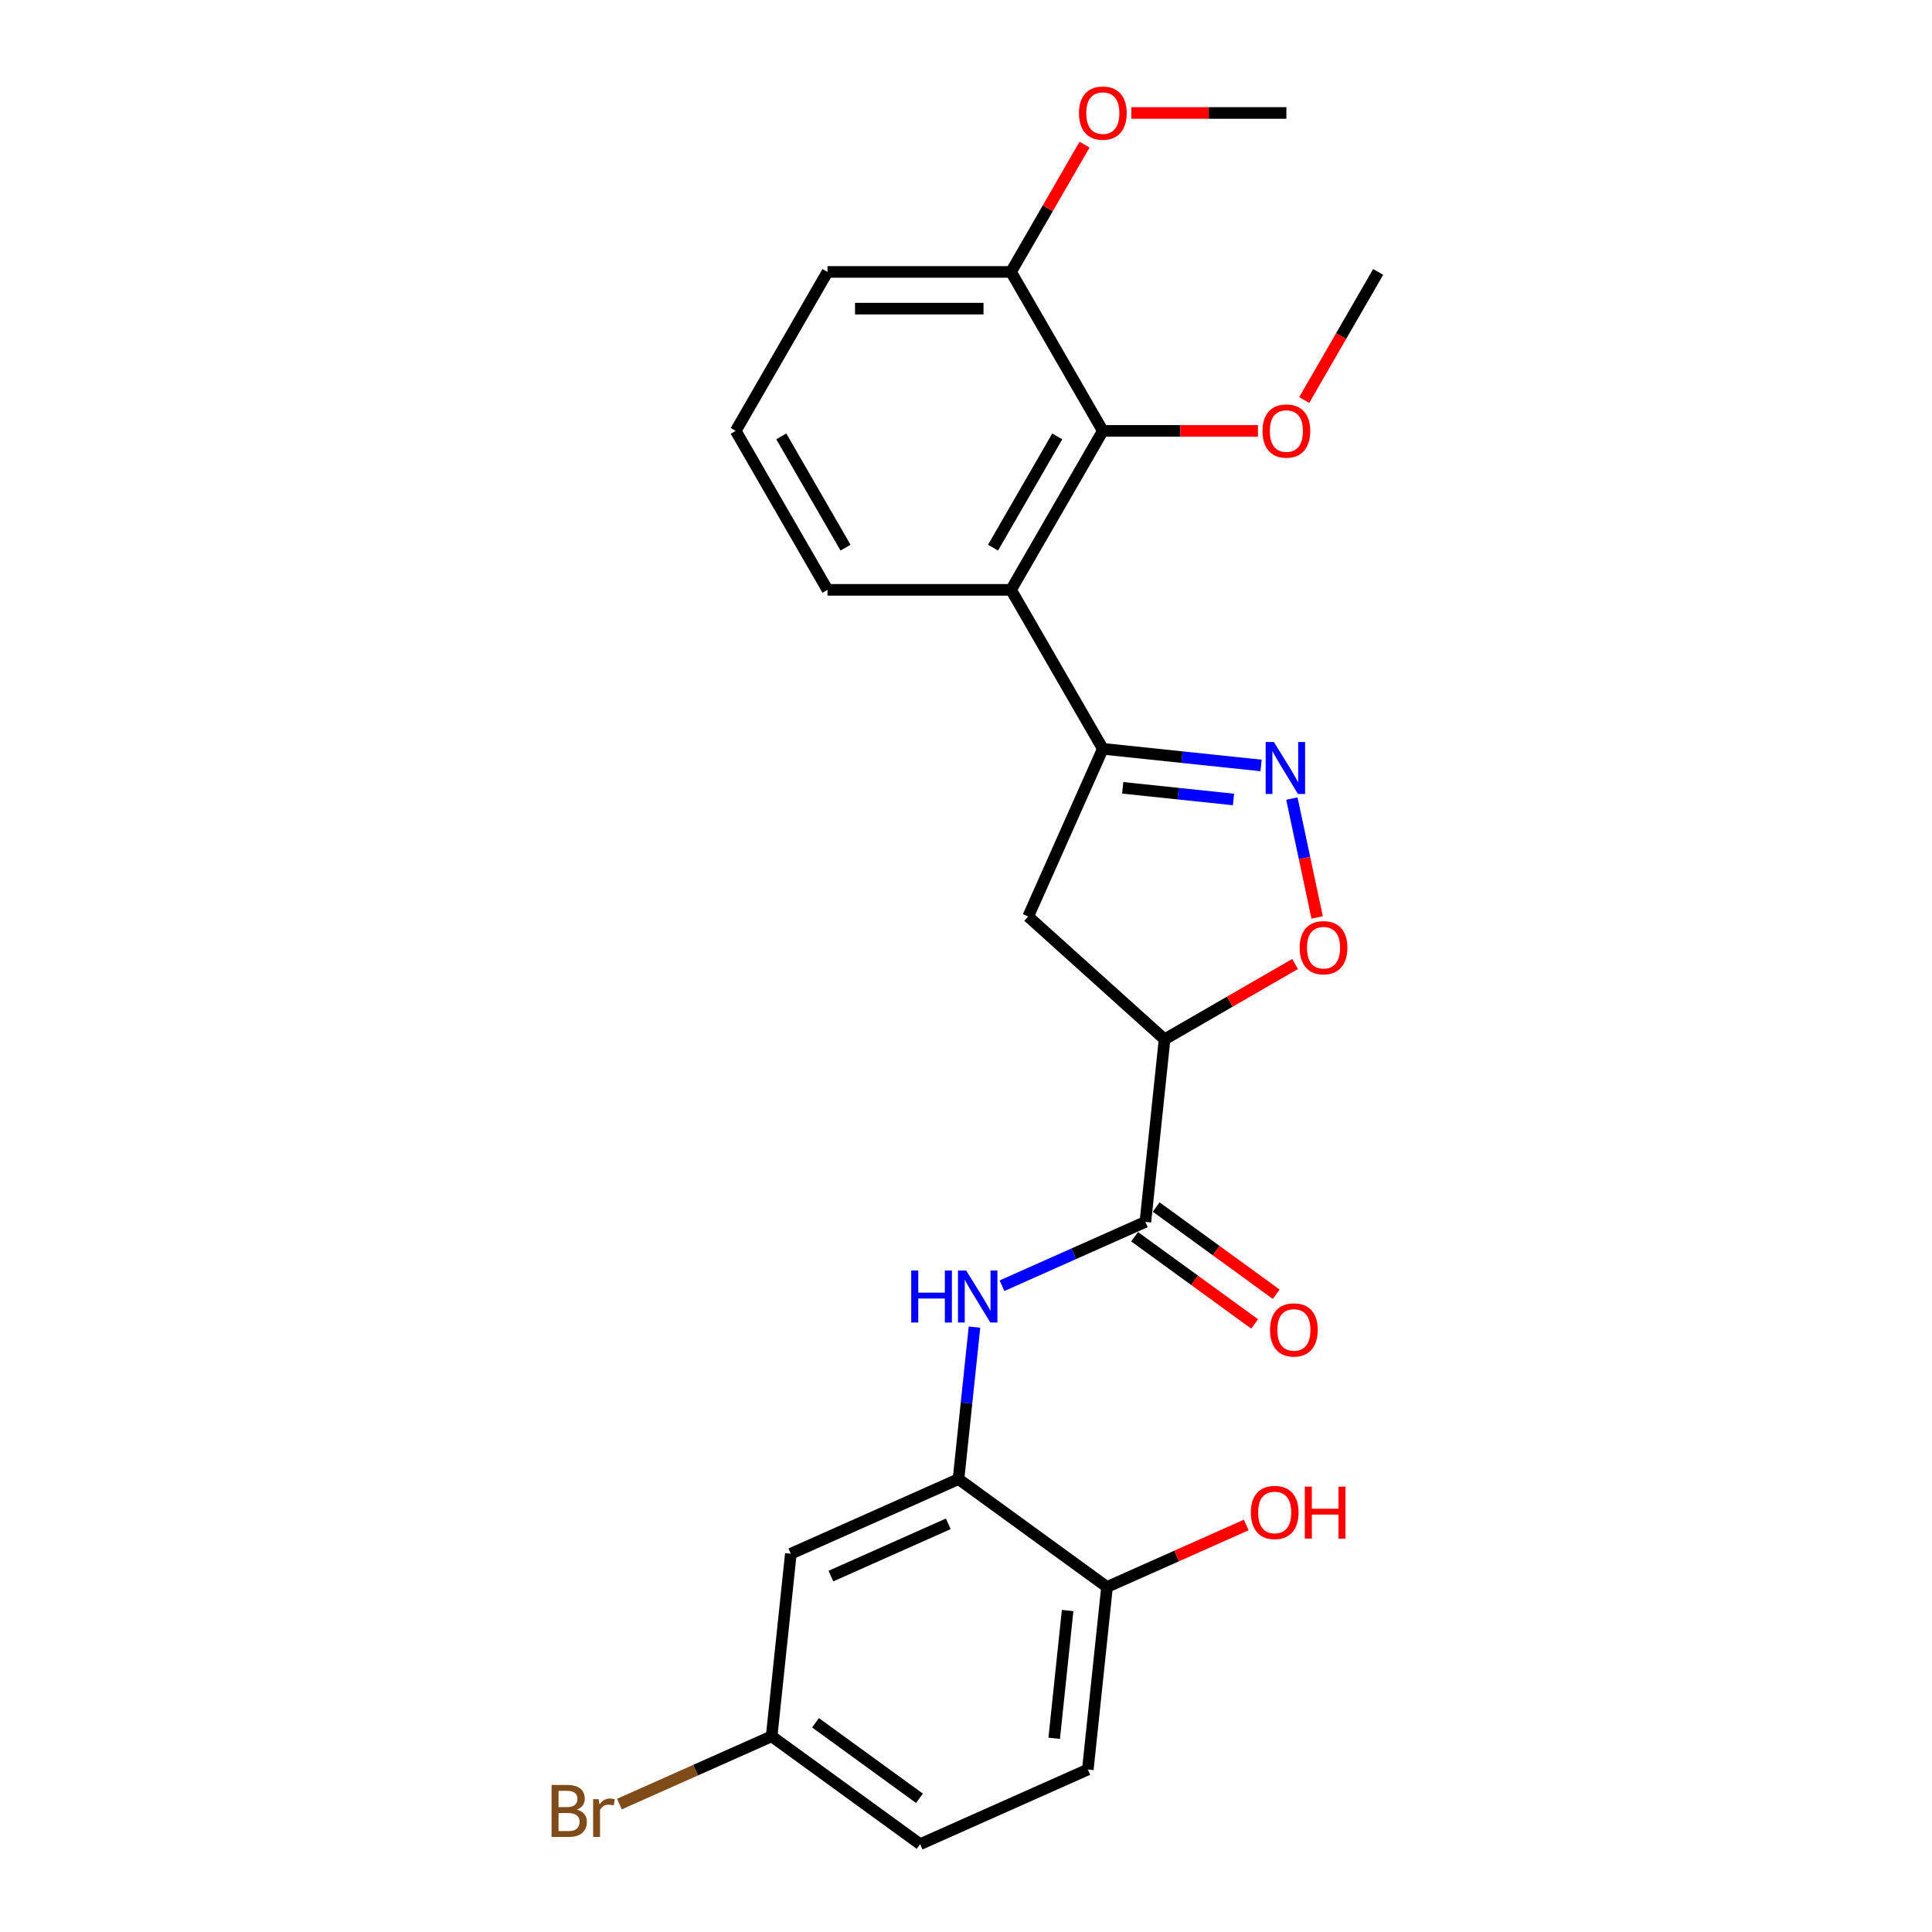 <?xml version='1.0' encoding='iso-8859-1'?>
<svg version='1.1' baseProfile='full'
              xmlns='http://www.w3.org/2000/svg'
                      xmlns:rdkit='http://www.rdkit.org/xml'
                      xmlns:xlink='http://www.w3.org/1999/xlink'
                  xml:space='preserve'
width='1000px' height='1000px' viewBox='0 0 1000 1000'>
<!-- END OF HEADER -->
<rect style='opacity:1.0;fill:#FFFFFF;stroke:none' width='1000' height='1000' x='0' y='0'> </rect>
<path class='bond-0' d='M 652.729,396.196 L 611.775,391.891' style='fill:none;fill-rule:evenodd;stroke:#0000FF;stroke-width:6px;stroke-linecap:butt;stroke-linejoin:miter;stroke-opacity:1' />
<path class='bond-0' d='M 611.775,391.891 L 570.821,387.587' style='fill:none;fill-rule:evenodd;stroke:#000000;stroke-width:6px;stroke-linecap:butt;stroke-linejoin:miter;stroke-opacity:1' />
<path class='bond-0' d='M 638.457,413.802 L 609.789,410.789' style='fill:none;fill-rule:evenodd;stroke:#0000FF;stroke-width:6px;stroke-linecap:butt;stroke-linejoin:miter;stroke-opacity:1' />
<path class='bond-0' d='M 609.789,410.789 L 581.121,407.775' style='fill:none;fill-rule:evenodd;stroke:#000000;stroke-width:6px;stroke-linecap:butt;stroke-linejoin:miter;stroke-opacity:1' />
<path class='bond-4' d='M 668.673,413.346 L 675.212,444.11' style='fill:none;fill-rule:evenodd;stroke:#0000FF;stroke-width:6px;stroke-linecap:butt;stroke-linejoin:miter;stroke-opacity:1' />
<path class='bond-4' d='M 675.212,444.11 L 681.751,474.873' style='fill:none;fill-rule:evenodd;stroke:#FF0000;stroke-width:6px;stroke-linecap:butt;stroke-linejoin:miter;stroke-opacity:1' />
<path class='bond-3' d='M 570.821,387.587 L 523.317,305.307' style='fill:none;fill-rule:evenodd;stroke:#000000;stroke-width:6px;stroke-linecap:butt;stroke-linejoin:miter;stroke-opacity:1' />
<path class='bond-6' d='M 570.821,387.587 L 532.178,474.381' style='fill:none;fill-rule:evenodd;stroke:#000000;stroke-width:6px;stroke-linecap:butt;stroke-linejoin:miter;stroke-opacity:1' />
<path class='bond-1' d='M 602.782,537.953 L 636.559,518.452' style='fill:none;fill-rule:evenodd;stroke:#000000;stroke-width:6px;stroke-linecap:butt;stroke-linejoin:miter;stroke-opacity:1' />
<path class='bond-1' d='M 636.559,518.452 L 670.335,498.951' style='fill:none;fill-rule:evenodd;stroke:#FF0000;stroke-width:6px;stroke-linecap:butt;stroke-linejoin:miter;stroke-opacity:1' />
<path class='bond-2' d='M 602.782,537.953 L 592.851,632.44' style='fill:none;fill-rule:evenodd;stroke:#000000;stroke-width:6px;stroke-linecap:butt;stroke-linejoin:miter;stroke-opacity:1' />
<path class='bond-25' d='M 602.782,537.953 L 532.178,474.381' style='fill:none;fill-rule:evenodd;stroke:#000000;stroke-width:6px;stroke-linecap:butt;stroke-linejoin:miter;stroke-opacity:1' />
<path class='bond-5' d='M 592.851,632.44 L 555.744,648.962' style='fill:none;fill-rule:evenodd;stroke:#000000;stroke-width:6px;stroke-linecap:butt;stroke-linejoin:miter;stroke-opacity:1' />
<path class='bond-5' d='M 555.744,648.962 L 518.636,665.483' style='fill:none;fill-rule:evenodd;stroke:#0000FF;stroke-width:6px;stroke-linecap:butt;stroke-linejoin:miter;stroke-opacity:1' />
<path class='bond-11' d='M 587.267,640.127 L 618.335,662.699' style='fill:none;fill-rule:evenodd;stroke:#000000;stroke-width:6px;stroke-linecap:butt;stroke-linejoin:miter;stroke-opacity:1' />
<path class='bond-11' d='M 618.335,662.699 L 649.404,685.272' style='fill:none;fill-rule:evenodd;stroke:#FF0000;stroke-width:6px;stroke-linecap:butt;stroke-linejoin:miter;stroke-opacity:1' />
<path class='bond-11' d='M 598.436,624.754 L 629.504,647.327' style='fill:none;fill-rule:evenodd;stroke:#000000;stroke-width:6px;stroke-linecap:butt;stroke-linejoin:miter;stroke-opacity:1' />
<path class='bond-11' d='M 629.504,647.327 L 660.572,669.899' style='fill:none;fill-rule:evenodd;stroke:#FF0000;stroke-width:6px;stroke-linecap:butt;stroke-linejoin:miter;stroke-opacity:1' />
<path class='bond-8' d='M 523.317,305.307 L 570.821,223.028' style='fill:none;fill-rule:evenodd;stroke:#000000;stroke-width:6px;stroke-linecap:butt;stroke-linejoin:miter;stroke-opacity:1' />
<path class='bond-8' d='M 513.987,283.465 L 547.24,225.869' style='fill:none;fill-rule:evenodd;stroke:#000000;stroke-width:6px;stroke-linecap:butt;stroke-linejoin:miter;stroke-opacity:1' />
<path class='bond-17' d='M 523.317,305.307 L 428.309,305.307' style='fill:none;fill-rule:evenodd;stroke:#000000;stroke-width:6px;stroke-linecap:butt;stroke-linejoin:miter;stroke-opacity:1' />
<path class='bond-7' d='M 504.394,686.912 L 500.26,726.241' style='fill:none;fill-rule:evenodd;stroke:#0000FF;stroke-width:6px;stroke-linecap:butt;stroke-linejoin:miter;stroke-opacity:1' />
<path class='bond-7' d='M 500.26,726.241 L 496.126,765.571' style='fill:none;fill-rule:evenodd;stroke:#000000;stroke-width:6px;stroke-linecap:butt;stroke-linejoin:miter;stroke-opacity:1' />
<path class='bond-9' d='M 496.126,765.571 L 409.333,804.214' style='fill:none;fill-rule:evenodd;stroke:#000000;stroke-width:6px;stroke-linecap:butt;stroke-linejoin:miter;stroke-opacity:1' />
<path class='bond-9' d='M 490.836,788.726 L 430.08,815.776' style='fill:none;fill-rule:evenodd;stroke:#000000;stroke-width:6px;stroke-linecap:butt;stroke-linejoin:miter;stroke-opacity:1' />
<path class='bond-10' d='M 496.126,765.571 L 572.989,821.415' style='fill:none;fill-rule:evenodd;stroke:#000000;stroke-width:6px;stroke-linecap:butt;stroke-linejoin:miter;stroke-opacity:1' />
<path class='bond-12' d='M 570.821,223.028 L 523.317,140.749' style='fill:none;fill-rule:evenodd;stroke:#000000;stroke-width:6px;stroke-linecap:butt;stroke-linejoin:miter;stroke-opacity:1' />
<path class='bond-15' d='M 570.821,223.028 L 610.962,223.028' style='fill:none;fill-rule:evenodd;stroke:#000000;stroke-width:6px;stroke-linecap:butt;stroke-linejoin:miter;stroke-opacity:1' />
<path class='bond-15' d='M 610.962,223.028 L 651.103,223.028' style='fill:none;fill-rule:evenodd;stroke:#FF0000;stroke-width:6px;stroke-linecap:butt;stroke-linejoin:miter;stroke-opacity:1' />
<path class='bond-14' d='M 409.333,804.214 L 399.402,898.701' style='fill:none;fill-rule:evenodd;stroke:#000000;stroke-width:6px;stroke-linecap:butt;stroke-linejoin:miter;stroke-opacity:1' />
<path class='bond-13' d='M 572.989,821.415 L 563.058,915.902' style='fill:none;fill-rule:evenodd;stroke:#000000;stroke-width:6px;stroke-linecap:butt;stroke-linejoin:miter;stroke-opacity:1' />
<path class='bond-13' d='M 552.602,833.602 L 545.65,899.743' style='fill:none;fill-rule:evenodd;stroke:#000000;stroke-width:6px;stroke-linecap:butt;stroke-linejoin:miter;stroke-opacity:1' />
<path class='bond-19' d='M 572.989,821.415 L 609.023,805.372' style='fill:none;fill-rule:evenodd;stroke:#000000;stroke-width:6px;stroke-linecap:butt;stroke-linejoin:miter;stroke-opacity:1' />
<path class='bond-19' d='M 609.023,805.372 L 645.057,789.328' style='fill:none;fill-rule:evenodd;stroke:#FF0000;stroke-width:6px;stroke-linecap:butt;stroke-linejoin:miter;stroke-opacity:1' />
<path class='bond-20' d='M 523.317,140.749 L 542.335,107.809' style='fill:none;fill-rule:evenodd;stroke:#000000;stroke-width:6px;stroke-linecap:butt;stroke-linejoin:miter;stroke-opacity:1' />
<path class='bond-20' d='M 542.335,107.809 L 561.353,74.868' style='fill:none;fill-rule:evenodd;stroke:#FF0000;stroke-width:6px;stroke-linecap:butt;stroke-linejoin:miter;stroke-opacity:1' />
<path class='bond-26' d='M 523.317,140.749 L 428.309,140.749' style='fill:none;fill-rule:evenodd;stroke:#000000;stroke-width:6px;stroke-linecap:butt;stroke-linejoin:miter;stroke-opacity:1' />
<path class='bond-26' d='M 509.066,159.751 L 442.561,159.751' style='fill:none;fill-rule:evenodd;stroke:#000000;stroke-width:6px;stroke-linecap:butt;stroke-linejoin:miter;stroke-opacity:1' />
<path class='bond-16' d='M 563.058,915.902 L 476.264,954.545' style='fill:none;fill-rule:evenodd;stroke:#000000;stroke-width:6px;stroke-linecap:butt;stroke-linejoin:miter;stroke-opacity:1' />
<path class='bond-18' d='M 399.402,898.701 L 359.995,916.246' style='fill:none;fill-rule:evenodd;stroke:#000000;stroke-width:6px;stroke-linecap:butt;stroke-linejoin:miter;stroke-opacity:1' />
<path class='bond-18' d='M 359.995,916.246 L 320.588,933.791' style='fill:none;fill-rule:evenodd;stroke:#7F4C19;stroke-width:6px;stroke-linecap:butt;stroke-linejoin:miter;stroke-opacity:1' />
<path class='bond-27' d='M 399.402,898.701 L 476.264,954.545' style='fill:none;fill-rule:evenodd;stroke:#000000;stroke-width:6px;stroke-linecap:butt;stroke-linejoin:miter;stroke-opacity:1' />
<path class='bond-27' d='M 422.1,891.705 L 475.904,930.796' style='fill:none;fill-rule:evenodd;stroke:#000000;stroke-width:6px;stroke-linecap:butt;stroke-linejoin:miter;stroke-opacity:1' />
<path class='bond-23' d='M 675.055,207.048 L 694.194,173.899' style='fill:none;fill-rule:evenodd;stroke:#FF0000;stroke-width:6px;stroke-linecap:butt;stroke-linejoin:miter;stroke-opacity:1' />
<path class='bond-23' d='M 694.194,173.899 L 713.333,140.749' style='fill:none;fill-rule:evenodd;stroke:#000000;stroke-width:6px;stroke-linecap:butt;stroke-linejoin:miter;stroke-opacity:1' />
<path class='bond-21' d='M 428.309,305.307 L 380.805,223.028' style='fill:none;fill-rule:evenodd;stroke:#000000;stroke-width:6px;stroke-linecap:butt;stroke-linejoin:miter;stroke-opacity:1' />
<path class='bond-21' d='M 437.64,283.465 L 404.387,225.869' style='fill:none;fill-rule:evenodd;stroke:#000000;stroke-width:6px;stroke-linecap:butt;stroke-linejoin:miter;stroke-opacity:1' />
<path class='bond-24' d='M 585.547,58.47 L 625.688,58.47' style='fill:none;fill-rule:evenodd;stroke:#FF0000;stroke-width:6px;stroke-linecap:butt;stroke-linejoin:miter;stroke-opacity:1' />
<path class='bond-24' d='M 625.688,58.47 L 665.829,58.47' style='fill:none;fill-rule:evenodd;stroke:#000000;stroke-width:6px;stroke-linecap:butt;stroke-linejoin:miter;stroke-opacity:1' />
<path class='bond-22' d='M 380.805,223.028 L 428.309,140.749' style='fill:none;fill-rule:evenodd;stroke:#000000;stroke-width:6px;stroke-linecap:butt;stroke-linejoin:miter;stroke-opacity:1' />
<path  class='atom-0' d='M 659.361 384.065
L 668.178 398.316
Q 669.052 399.722, 670.458 402.268
Q 671.864 404.814, 671.94 404.966
L 671.94 384.065
L 675.512 384.065
L 675.512 410.971
L 671.826 410.971
L 662.363 395.389
Q 661.261 393.565, 660.083 391.475
Q 658.943 389.385, 658.601 388.739
L 658.601 410.971
L 655.104 410.971
L 655.104 384.065
L 659.361 384.065
' fill='#0000FF'/>
<path  class='atom-5' d='M 672.71 490.525
Q 672.71 484.065, 675.903 480.454
Q 679.095 476.844, 685.061 476.844
Q 691.028 476.844, 694.22 480.454
Q 697.413 484.065, 697.413 490.525
Q 697.413 497.062, 694.182 500.786
Q 690.952 504.472, 685.061 504.472
Q 679.133 504.472, 675.903 500.786
Q 672.71 497.1, 672.71 490.525
M 685.061 501.432
Q 689.166 501.432, 691.37 498.696
Q 693.612 495.922, 693.612 490.525
Q 693.612 485.243, 691.37 482.583
Q 689.166 479.884, 685.061 479.884
Q 680.957 479.884, 678.715 482.545
Q 676.511 485.205, 676.511 490.525
Q 676.511 495.96, 678.715 498.696
Q 680.957 501.432, 685.061 501.432
' fill='#FF0000'/>
<path  class='atom-6' d='M 471.646 657.63
L 475.294 657.63
L 475.294 669.069
L 489.051 669.069
L 489.051 657.63
L 492.699 657.63
L 492.699 684.537
L 489.051 684.537
L 489.051 672.11
L 475.294 672.11
L 475.294 684.537
L 471.646 684.537
L 471.646 657.63
' fill='#0000FF'/>
<path  class='atom-6' d='M 500.11 657.63
L 508.927 671.882
Q 509.801 673.288, 511.207 675.834
Q 512.613 678.38, 512.689 678.532
L 512.689 657.63
L 516.261 657.63
L 516.261 684.537
L 512.575 684.537
L 503.112 668.955
Q 502.01 667.131, 500.832 665.041
Q 499.692 662.951, 499.35 662.305
L 499.35 684.537
L 495.854 684.537
L 495.854 657.63
L 500.11 657.63
' fill='#0000FF'/>
<path  class='atom-12' d='M 657.363 688.361
Q 657.363 681.9, 660.555 678.29
Q 663.748 674.679, 669.714 674.679
Q 675.681 674.679, 678.873 678.29
Q 682.065 681.9, 682.065 688.361
Q 682.065 694.897, 678.835 698.621
Q 675.605 702.308, 669.714 702.308
Q 663.786 702.308, 660.555 698.621
Q 657.363 694.935, 657.363 688.361
M 669.714 699.267
Q 673.819 699.267, 676.023 696.531
Q 678.265 693.757, 678.265 688.361
Q 678.265 683.078, 676.023 680.418
Q 673.819 677.72, 669.714 677.72
Q 665.61 677.72, 663.368 680.38
Q 661.164 683.04, 661.164 688.361
Q 661.164 693.795, 663.368 696.531
Q 665.61 699.267, 669.714 699.267
' fill='#FF0000'/>
<path  class='atom-16' d='M 653.478 223.104
Q 653.478 216.644, 656.67 213.034
Q 659.862 209.423, 665.829 209.423
Q 671.795 209.423, 674.987 213.034
Q 678.18 216.644, 678.18 223.104
Q 678.18 229.641, 674.949 233.365
Q 671.719 237.052, 665.829 237.052
Q 659.9 237.052, 656.67 233.365
Q 653.478 229.679, 653.478 223.104
M 665.829 234.011
Q 669.933 234.011, 672.137 231.275
Q 674.379 228.501, 674.379 223.104
Q 674.379 217.822, 672.137 215.162
Q 669.933 212.463, 665.829 212.463
Q 661.724 212.463, 659.482 215.124
Q 657.278 217.784, 657.278 223.104
Q 657.278 228.539, 659.482 231.275
Q 661.724 234.011, 665.829 234.011
' fill='#FF0000'/>
<path  class='atom-19' d='M 298.565 936.66
Q 301.15 937.382, 302.442 938.979
Q 303.772 940.537, 303.772 942.855
Q 303.772 946.579, 301.378 948.707
Q 299.021 950.798, 294.537 950.798
L 285.492 950.798
L 285.492 923.891
L 293.435 923.891
Q 298.033 923.891, 300.352 925.753
Q 302.67 927.616, 302.67 931.036
Q 302.67 935.102, 298.565 936.66
M 289.103 926.932
L 289.103 935.368
L 293.435 935.368
Q 296.095 935.368, 297.463 934.304
Q 298.869 933.202, 298.869 931.036
Q 298.869 926.932, 293.435 926.932
L 289.103 926.932
M 294.537 947.757
Q 297.159 947.757, 298.565 946.503
Q 299.972 945.249, 299.972 942.855
Q 299.972 940.651, 298.413 939.549
Q 296.893 938.409, 293.967 938.409
L 289.103 938.409
L 289.103 947.757
L 294.537 947.757
' fill='#7F4C19'/>
<path  class='atom-19' d='M 309.89 931.264
L 310.308 933.962
Q 312.361 930.922, 315.705 930.922
Q 316.769 930.922, 318.213 931.302
L 317.643 934.494
Q 316.009 934.114, 315.097 934.114
Q 313.501 934.114, 312.437 934.76
Q 311.41 935.368, 310.574 936.85
L 310.574 950.798
L 307.002 950.798
L 307.002 931.264
L 309.89 931.264
' fill='#7F4C19'/>
<path  class='atom-20' d='M 647.432 782.848
Q 647.432 776.387, 650.624 772.777
Q 653.817 769.167, 659.783 769.167
Q 665.75 769.167, 668.942 772.777
Q 672.134 776.387, 672.134 782.848
Q 672.134 789.384, 668.904 793.109
Q 665.674 796.795, 659.783 796.795
Q 653.855 796.795, 650.624 793.109
Q 647.432 789.422, 647.432 782.848
M 659.783 793.755
Q 663.888 793.755, 666.092 791.019
Q 668.334 788.244, 668.334 782.848
Q 668.334 777.565, 666.092 774.905
Q 663.888 772.207, 659.783 772.207
Q 655.679 772.207, 653.437 774.867
Q 651.233 777.527, 651.233 782.848
Q 651.233 788.282, 653.437 791.019
Q 655.679 793.755, 659.783 793.755
' fill='#FF0000'/>
<path  class='atom-20' d='M 675.364 769.471
L 679.013 769.471
L 679.013 780.91
L 692.77 780.91
L 692.77 769.471
L 696.418 769.471
L 696.418 796.377
L 692.77 796.377
L 692.77 783.95
L 679.013 783.95
L 679.013 796.377
L 675.364 796.377
L 675.364 769.471
' fill='#FF0000'/>
<path  class='atom-21' d='M 558.47 58.546
Q 558.47 52.086, 561.662 48.475
Q 564.854 44.865, 570.821 44.865
Q 576.787 44.865, 579.98 48.475
Q 583.172 52.086, 583.172 58.546
Q 583.172 65.083, 579.942 68.807
Q 576.711 72.493, 570.821 72.493
Q 564.892 72.493, 561.662 68.807
Q 558.47 65.121, 558.47 58.546
M 570.821 69.453
Q 574.925 69.453, 577.129 66.717
Q 579.372 63.943, 579.372 58.546
Q 579.372 53.264, 577.129 50.603
Q 574.925 47.905, 570.821 47.905
Q 566.717 47.905, 564.474 50.566
Q 562.27 53.226, 562.27 58.546
Q 562.27 63.98, 564.474 66.717
Q 566.717 69.453, 570.821 69.453
' fill='#FF0000'/>
</svg>
